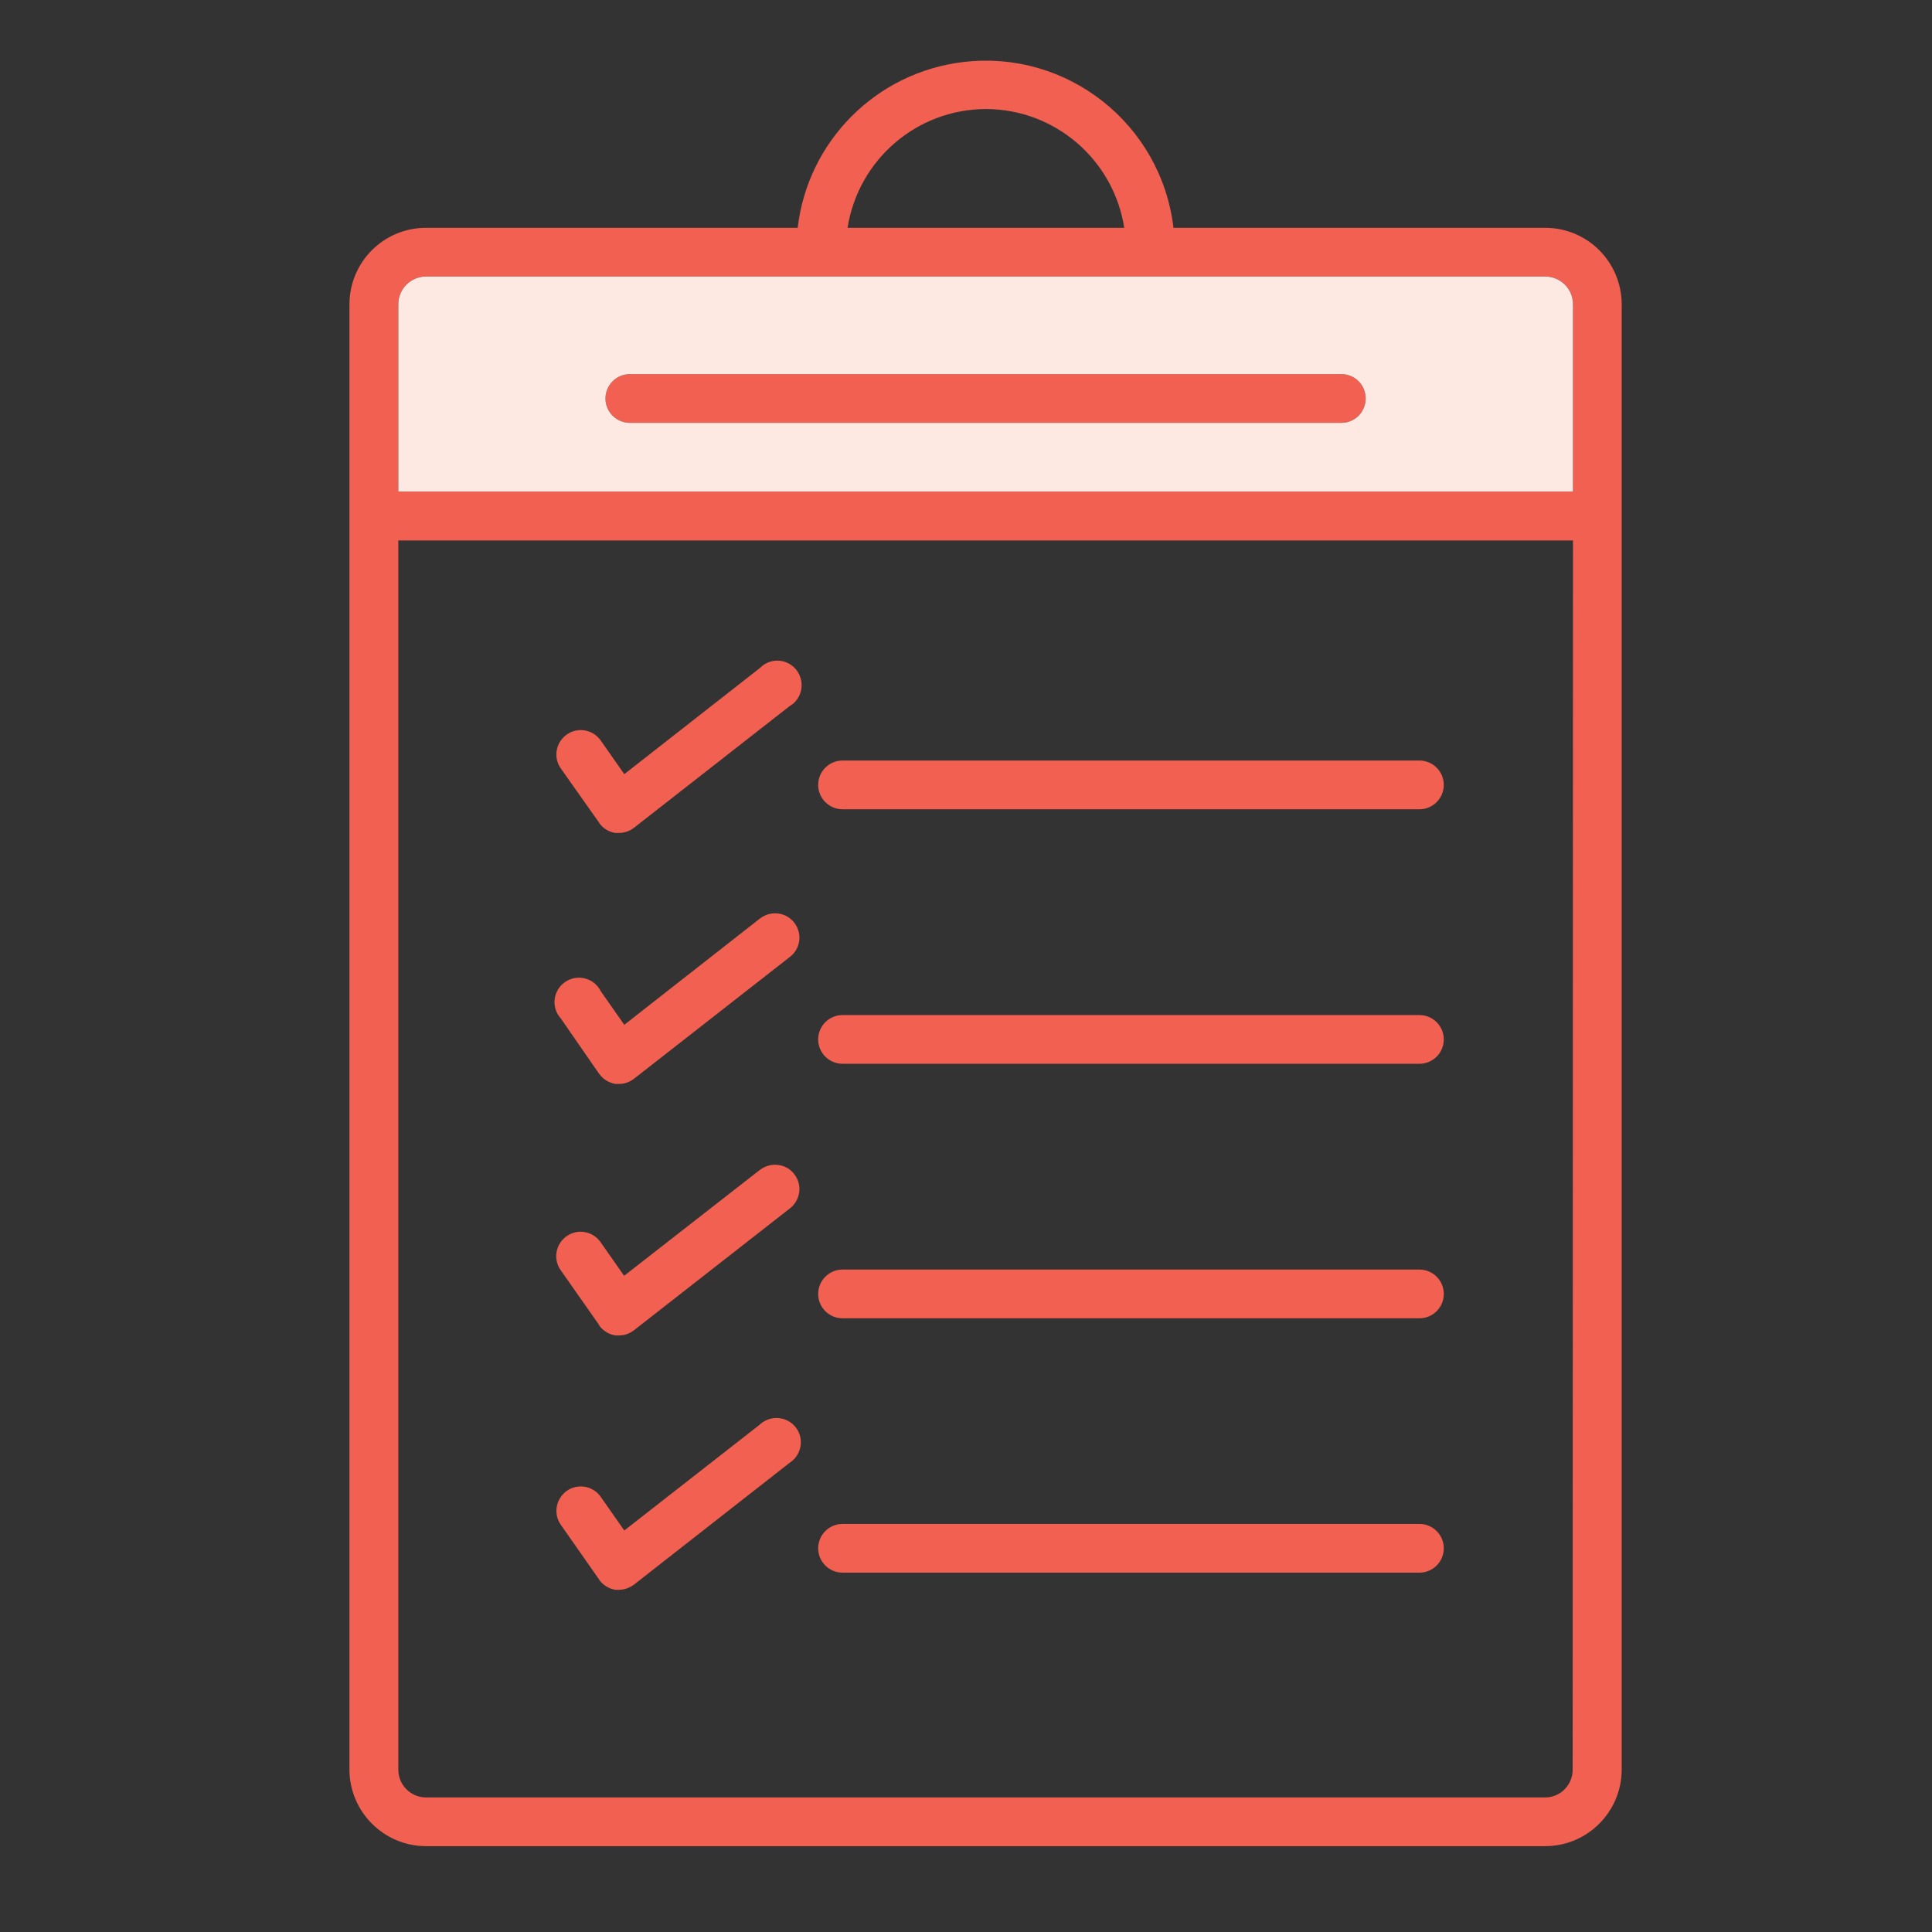 <svg xmlns="http://www.w3.org/2000/svg" id="Layer_1" viewBox="0 0 115 115"><rect x="0" y="0" width="115" height="115" fill="#333333" stroke="none"/><defs><style>.cls-1{fill:#fde8e2;}.cls-2{fill:#f16050;}</style></defs><g id="surface1"><path class="cls-2" d="m81.29,23.72c0,.8-.64,1.45-1.44,1.45h-42.36c-.8,0-1.45-.65-1.45-1.45s.65-1.45,1.45-1.45h42.36c.8,0,1.44.65,1.44,1.45Z"></path><path class="cls-2" d="m91.97,13.56h-22.12c-.73-6.18-6.32-10.6-12.5-9.87-5.18.61-9.26,4.69-9.87,9.87h-22.12c-2.52,0-4.55,2.03-4.56,4.55v87.23c.01,2.51,2.05,4.55,4.56,4.55h66.61c2.52,0,4.55-2.04,4.56-4.55V18.11c-.01-2.52-2.04-4.55-4.56-4.55Zm-33.3-7.07c4.11,0,7.61,3,8.25,7.07h-16.47c.64-4.05,4.11-7.05,8.22-7.07Zm34.94,98.85c0,.91-.73,1.65-1.64,1.65H25.36c-.91,0-1.65-.74-1.65-1.65V32.17h69.92l-.02,73.17Zm.02-76.08H23.71v-11.15c0-.91.74-1.65,1.65-1.65h66.61c.92,0,1.66.74,1.66,1.65v11.15Z"></path><path class="cls-1" d="m91.97,16.46H25.36c-.91,0-1.65.74-1.65,1.65v11.15h69.92v-11.15c0-.91-.74-1.65-1.66-1.65Zm-12.12,8.71h-42.36c-.8,0-1.45-.65-1.45-1.45s.65-1.45,1.45-1.45h42.36c.8,0,1.44.65,1.44,1.45s-.64,1.45-1.44,1.45Z"></path><path class="cls-2" d="m50.15,48.17h34.34c.8,0,1.45-.65,1.45-1.45s-.65-1.45-1.45-1.45h-34.34c-.8,0-1.45.65-1.45,1.45s.65,1.45,1.45,1.45Z"></path><path class="cls-2" d="m50.15,63.32h34.34c.8,0,1.45-.65,1.45-1.45s-.65-1.45-1.45-1.45h-34.34c-.8,0-1.45.65-1.45,1.45s.65,1.45,1.45,1.45Z"></path><path class="cls-2" d="m50.15,78.47h34.34c.8,0,1.45-.65,1.45-1.45s-.65-1.45-1.45-1.45h-34.34c-.8,0-1.45.65-1.45,1.45s.65,1.45,1.45,1.45Z"></path><path class="cls-2" d="m50.15,93.61h34.34c.8,0,1.45-.65,1.45-1.45s-.65-1.45-1.45-1.45h-34.34c-.8,0-1.45.65-1.45,1.45s.65,1.45,1.45,1.45Z"></path><path class="cls-2" d="m35.66,48.98c.23.33.58.54.97.6h.22c.32,0,.63-.11.89-.31l9.25-7.23c.7-.4.93-1.29.53-1.99-.4-.7-1.29-.93-1.98-.53-.12.07-.23.16-.33.26l-8.05,6.3-1.4-2c-.46-.66-1.37-.82-2.02-.36-.66.46-.82,1.37-.36,2.02l2.29,3.24Z"></path><path class="cls-2" d="m35.66,63.91c.23.33.58.54.97.61h.22c.32,0,.63-.11.89-.31l9.25-7.23c.65-.47.79-1.38.31-2.03-.47-.64-1.38-.78-2.03-.3-.02.02-.05.03-.07.05l-8.04,6.3-1.4-2c-.36-.72-1.23-1.01-1.95-.65-.72.36-1.01,1.23-.65,1.95.06.11.13.22.22.32l2.29,3.31Z"></path><path class="cls-2" d="m35.66,78.89c.23.32.58.54.97.6h.22c.32,0,.63-.11.89-.31l9.25-7.23c.65-.48.79-1.39.31-2.03-.47-.65-1.38-.78-2.03-.31-.02.02-.05.03-.07.05l-8.05,6.28-1.4-2c-.46-.66-1.37-.82-2.02-.36-.66.46-.82,1.37-.36,2.02l2.3,3.28Z"></path><path class="cls-2" d="m35.66,94.03c.23.32.58.54.97.6h.22c.32,0,.63-.12.89-.31l9.25-7.24c.68-.43.88-1.33.46-2-.43-.68-1.33-.88-2.01-.45-.08.05-.16.11-.23.18l-8.05,6.29-1.4-2c-.46-.66-1.37-.82-2.02-.36s-.82,1.37-.36,2.02l2.29,3.27Z"></path></g></svg>
